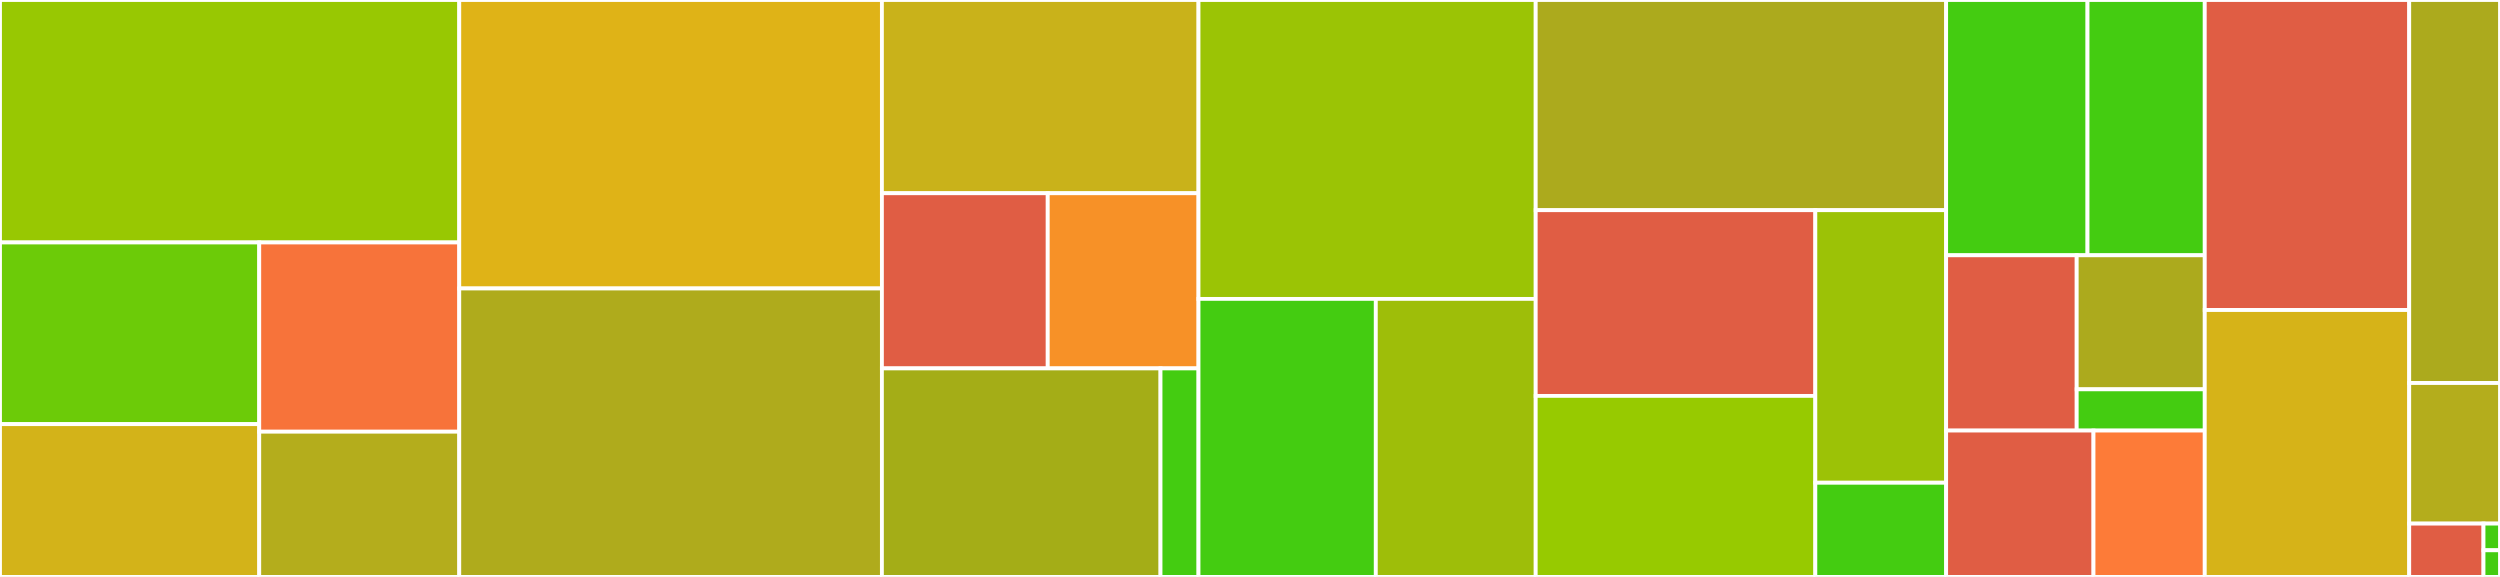 <svg baseProfile="full" width="650" height="150" viewBox="0 0 650 150" version="1.1"
xmlns="http://www.w3.org/2000/svg" xmlns:ev="http://www.w3.org/2001/xml-events"
xmlns:xlink="http://www.w3.org/1999/xlink">

<rect x="0" y="0" width="650" height="150" fill="#333333" stroke="none"/>

<style>rect.s{mask:url(#mask);}</style>
<defs>
  <pattern id="white" width="4" height="4" patternUnits="userSpaceOnUse" patternTransform="rotate(45)">
    <rect width="2" height="2" transform="translate(0,0)" fill="white"></rect>
  </pattern>
  <mask id="mask">
    <rect x="0" y="0" width="100%" height="100%" fill="url(#white)"></rect>
  </mask>
</defs>

<rect x="0" y="0" width="119.408" height="63.04" fill="#98c802" stroke="white" stroke-width="1" class=" tooltipped" data-content="src/github.com/carbynestack/ephemeral/pkg/ephemeral/io/tuple_streamer.go"><title>src/github.com/carbynestack/ephemeral/pkg/ephemeral/io/tuple_streamer.go</title></rect>
<rect x="0" y="63.04" width="67.402" height="47.232" fill="#6ccb08" stroke="white" stroke-width="1" class=" tooltipped" data-content="src/github.com/carbynestack/ephemeral/pkg/ephemeral/io/feeder.go"><title>src/github.com/carbynestack/ephemeral/pkg/ephemeral/io/feeder.go</title></rect>
<rect x="0" y="110.272" width="67.402" height="39.728" fill="#d3b319" stroke="white" stroke-width="1" class=" tooltipped" data-content="src/github.com/carbynestack/ephemeral/pkg/ephemeral/io/packer.go"><title>src/github.com/carbynestack/ephemeral/pkg/ephemeral/io/packer.go</title></rect>
<rect x="67.402" y="63.04" width="52.006" height="49.201" fill="#f7733a" stroke="white" stroke-width="1" class=" tooltipped" data-content="src/github.com/carbynestack/ephemeral/pkg/ephemeral/io/carrier.go"><title>src/github.com/carbynestack/ephemeral/pkg/ephemeral/io/carrier.go</title></rect>
<rect x="67.402" y="112.241" width="52.006" height="37.759" fill="#b4ad1c" stroke="white" stroke-width="1" class=" tooltipped" data-content="src/github.com/carbynestack/ephemeral/pkg/ephemeral/io/converters.go"><title>src/github.com/carbynestack/ephemeral/pkg/ephemeral/io/converters.go</title></rect>
<rect x="119.408" y="0" width="109.887" height="75.0" fill="#dfb317" stroke="white" stroke-width="1" class=" tooltipped" data-content="src/github.com/carbynestack/ephemeral/pkg/ephemeral/server.go"><title>src/github.com/carbynestack/ephemeral/pkg/ephemeral/server.go</title></rect>
<rect x="119.408" y="75.0" width="109.887" height="75.0" fill="#afab1c" stroke="white" stroke-width="1" class=" tooltipped" data-content="src/github.com/carbynestack/ephemeral/pkg/ephemeral/spdz.go"><title>src/github.com/carbynestack/ephemeral/pkg/ephemeral/spdz.go</title></rect>
<rect x="229.295" y="0" width="82.316" height="50.241" fill="#c9b21a" stroke="white" stroke-width="1" class=" tooltipped" data-content="src/github.com/carbynestack/ephemeral/pkg/ephemeral/network/proxy.go"><title>src/github.com/carbynestack/ephemeral/pkg/ephemeral/network/proxy.go</title></rect>
<rect x="229.295" y="50.241" width="43.118" height="45.542" fill="#e05d44" stroke="white" stroke-width="1" class=" tooltipped" data-content="src/github.com/carbynestack/ephemeral/pkg/ephemeral/network/ping_aware_target.go"><title>src/github.com/carbynestack/ephemeral/pkg/ephemeral/network/ping_aware_target.go</title></rect>
<rect x="272.413" y="50.241" width="39.198" height="45.542" fill="#f79127" stroke="white" stroke-width="1" class=" tooltipped" data-content="src/github.com/carbynestack/ephemeral/pkg/ephemeral/network/tcpchecker.go"><title>src/github.com/carbynestack/ephemeral/pkg/ephemeral/network/tcpchecker.go</title></rect>
<rect x="229.295" y="95.783" width="72.438" height="54.217" fill="#a4ad17" stroke="white" stroke-width="1" class=" tooltipped" data-content="src/github.com/carbynestack/ephemeral/pkg/ephemeral/player.go"><title>src/github.com/carbynestack/ephemeral/pkg/ephemeral/player.go</title></rect>
<rect x="301.733" y="95.783" width="9.878" height="54.217" fill="#4c1" stroke="white" stroke-width="1" class=" tooltipped" data-content="src/github.com/carbynestack/ephemeral/pkg/ephemeral/forwarder.go"><title>src/github.com/carbynestack/ephemeral/pkg/ephemeral/forwarder.go</title></rect>
<rect x="311.611" y="0" width="87.672" height="77.715" fill="#9bc405" stroke="white" stroke-width="1" class=" tooltipped" data-content="src/github.com/carbynestack/ephemeral/pkg/discovery/fsm/fsm.go"><title>src/github.com/carbynestack/ephemeral/pkg/discovery/fsm/fsm.go</title></rect>
<rect x="311.611" y="77.715" width="46.1" height="72.285" fill="#4c1" stroke="white" stroke-width="1" class=" tooltipped" data-content="src/github.com/carbynestack/ephemeral/pkg/discovery/transport/server/server.go"><title>src/github.com/carbynestack/ephemeral/pkg/discovery/transport/server/server.go</title></rect>
<rect x="357.711" y="77.715" width="41.572" height="72.285" fill="#9ebe09" stroke="white" stroke-width="1" class=" tooltipped" data-content="src/github.com/carbynestack/ephemeral/pkg/discovery/transport/client/client.go"><title>src/github.com/carbynestack/ephemeral/pkg/discovery/transport/client/client.go</title></rect>
<rect x="399.283" y="0" width="106.713" height="54.647" fill="#acaa1d" stroke="white" stroke-width="1" class=" tooltipped" data-content="src/github.com/carbynestack/ephemeral/pkg/discovery/discovery.go"><title>src/github.com/carbynestack/ephemeral/pkg/discovery/discovery.go</title></rect>
<rect x="399.283" y="54.647" width="72.702" height="48.29" fill="#e05d44" stroke="white" stroke-width="1" class=" tooltipped" data-content="src/github.com/carbynestack/ephemeral/pkg/discovery/networker.go"><title>src/github.com/carbynestack/ephemeral/pkg/discovery/networker.go</title></rect>
<rect x="399.283" y="102.937" width="72.702" height="47.063" fill="#97ca00" stroke="white" stroke-width="1" class=" tooltipped" data-content="src/github.com/carbynestack/ephemeral/pkg/discovery/game.go"><title>src/github.com/carbynestack/ephemeral/pkg/discovery/game.go</title></rect>
<rect x="471.985" y="54.647" width="34.011" height="70.859" fill="#9cc206" stroke="white" stroke-width="1" class=" tooltipped" data-content="src/github.com/carbynestack/ephemeral/pkg/discovery/port_state.go"><title>src/github.com/carbynestack/ephemeral/pkg/discovery/port_state.go</title></rect>
<rect x="471.985" y="125.506" width="34.011" height="24.494" fill="#4c1" stroke="white" stroke-width="1" class=" tooltipped" data-content="src/github.com/carbynestack/ephemeral/pkg/discovery/publisher.go"><title>src/github.com/carbynestack/ephemeral/pkg/discovery/publisher.go</title></rect>
<rect x="505.996" y="0" width="36.759" height="66.372" fill="#4c1" stroke="white" stroke-width="1" class=" tooltipped" data-content="src/github.com/carbynestack/ephemeral/pkg/integration/discovery_master_slave_integration.go"><title>src/github.com/carbynestack/ephemeral/pkg/integration/discovery_master_slave_integration.go</title></rect>
<rect x="542.755" y="0" width="30.483" height="66.372" fill="#4c1" stroke="white" stroke-width="1" class=" tooltipped" data-content="src/github.com/carbynestack/ephemeral/pkg/integration/discovery_ephemeral_integration.go"><title>src/github.com/carbynestack/ephemeral/pkg/integration/discovery_ephemeral_integration.go</title></rect>
<rect x="505.996" y="66.372" width="33.947" height="45.575" fill="#e05d44" stroke="white" stroke-width="1" class=" tooltipped" data-content="src/github.com/carbynestack/ephemeral/pkg/utils/mocks.go"><title>src/github.com/carbynestack/ephemeral/pkg/utils/mocks.go</title></rect>
<rect x="539.943" y="66.372" width="33.294" height="34.852" fill="#acaa1d" stroke="white" stroke-width="1" class=" tooltipped" data-content="src/github.com/carbynestack/ephemeral/pkg/utils/os.go"><title>src/github.com/carbynestack/ephemeral/pkg/utils/os.go</title></rect>
<rect x="539.943" y="101.223" width="33.294" height="10.724" fill="#4c1" stroke="white" stroke-width="1" class=" tooltipped" data-content="src/github.com/carbynestack/ephemeral/pkg/utils/fileio.go"><title>src/github.com/carbynestack/ephemeral/pkg/utils/fileio.go</title></rect>
<rect x="505.996" y="111.947" width="38.312" height="38.053" fill="#e05d44" stroke="white" stroke-width="1" class=" tooltipped" data-content="src/github.com/carbynestack/ephemeral/pkg/amphora/client.go"><title>src/github.com/carbynestack/ephemeral/pkg/amphora/client.go</title></rect>
<rect x="544.308" y="111.947" width="28.929" height="38.053" fill="#fd7b38" stroke="white" stroke-width="1" class=" tooltipped" data-content="src/github.com/carbynestack/ephemeral/pkg/castor/client.go"><title>src/github.com/carbynestack/ephemeral/pkg/castor/client.go</title></rect>
<rect x="573.238" y="0" width="53.158" height="80.597" fill="#e05d44" stroke="white" stroke-width="1" class=" tooltipped" data-content="src/github.com/carbynestack/ephemeral/cmd/discovery/main.go"><title>src/github.com/carbynestack/ephemeral/cmd/discovery/main.go</title></rect>
<rect x="573.238" y="80.597" width="53.158" height="69.403" fill="#d6b318" stroke="white" stroke-width="1" class=" tooltipped" data-content="src/github.com/carbynestack/ephemeral/cmd/ephemeral/main.go"><title>src/github.com/carbynestack/ephemeral/cmd/ephemeral/main.go</title></rect>
<rect x="626.396" y="0" width="23.604" height="99.58" fill="#acaa1d" stroke="white" stroke-width="1" class=" tooltipped" data-content="ephemeral-java-client/src/main/java/io/carbynestack/ephemeral/client/EphemeralMultiClient.java"><title>ephemeral-java-client/src/main/java/io/carbynestack/ephemeral/client/EphemeralMultiClient.java</title></rect>
<rect x="626.396" y="99.58" width="23.604" height="36.555" fill="#b4ad1c" stroke="white" stroke-width="1" class=" tooltipped" data-content="ephemeral-java-client/src/main/java/io/carbynestack/ephemeral/client/EphemeralClient.java"><title>ephemeral-java-client/src/main/java/io/carbynestack/ephemeral/client/EphemeralClient.java</title></rect>
<rect x="626.396" y="136.134" width="19.312" height="13.866" fill="#e05d44" stroke="white" stroke-width="1" class=" tooltipped" data-content="ephemeral-java-client/src/main/java/io/carbynestack/ephemeral/client/EphemeralEndpoint.java"><title>ephemeral-java-client/src/main/java/io/carbynestack/ephemeral/client/EphemeralEndpoint.java</title></rect>
<rect x="645.708" y="136.134" width="4.292" height="6.933" fill="#4c1" stroke="white" stroke-width="1" class=" tooltipped" data-content="ephemeral-java-client/src/main/java/io/carbynestack/ephemeral/client/ActivationError.java"><title>ephemeral-java-client/src/main/java/io/carbynestack/ephemeral/client/ActivationError.java</title></rect>
<rect x="645.708" y="143.067" width="4.292" height="6.933" fill="#4c1" stroke="white" stroke-width="1" class=" tooltipped" data-content="ephemeral-java-client/src/main/java/io/carbynestack/ephemeral/client/OutputConfig.java"><title>ephemeral-java-client/src/main/java/io/carbynestack/ephemeral/client/OutputConfig.java</title></rect>
</svg>